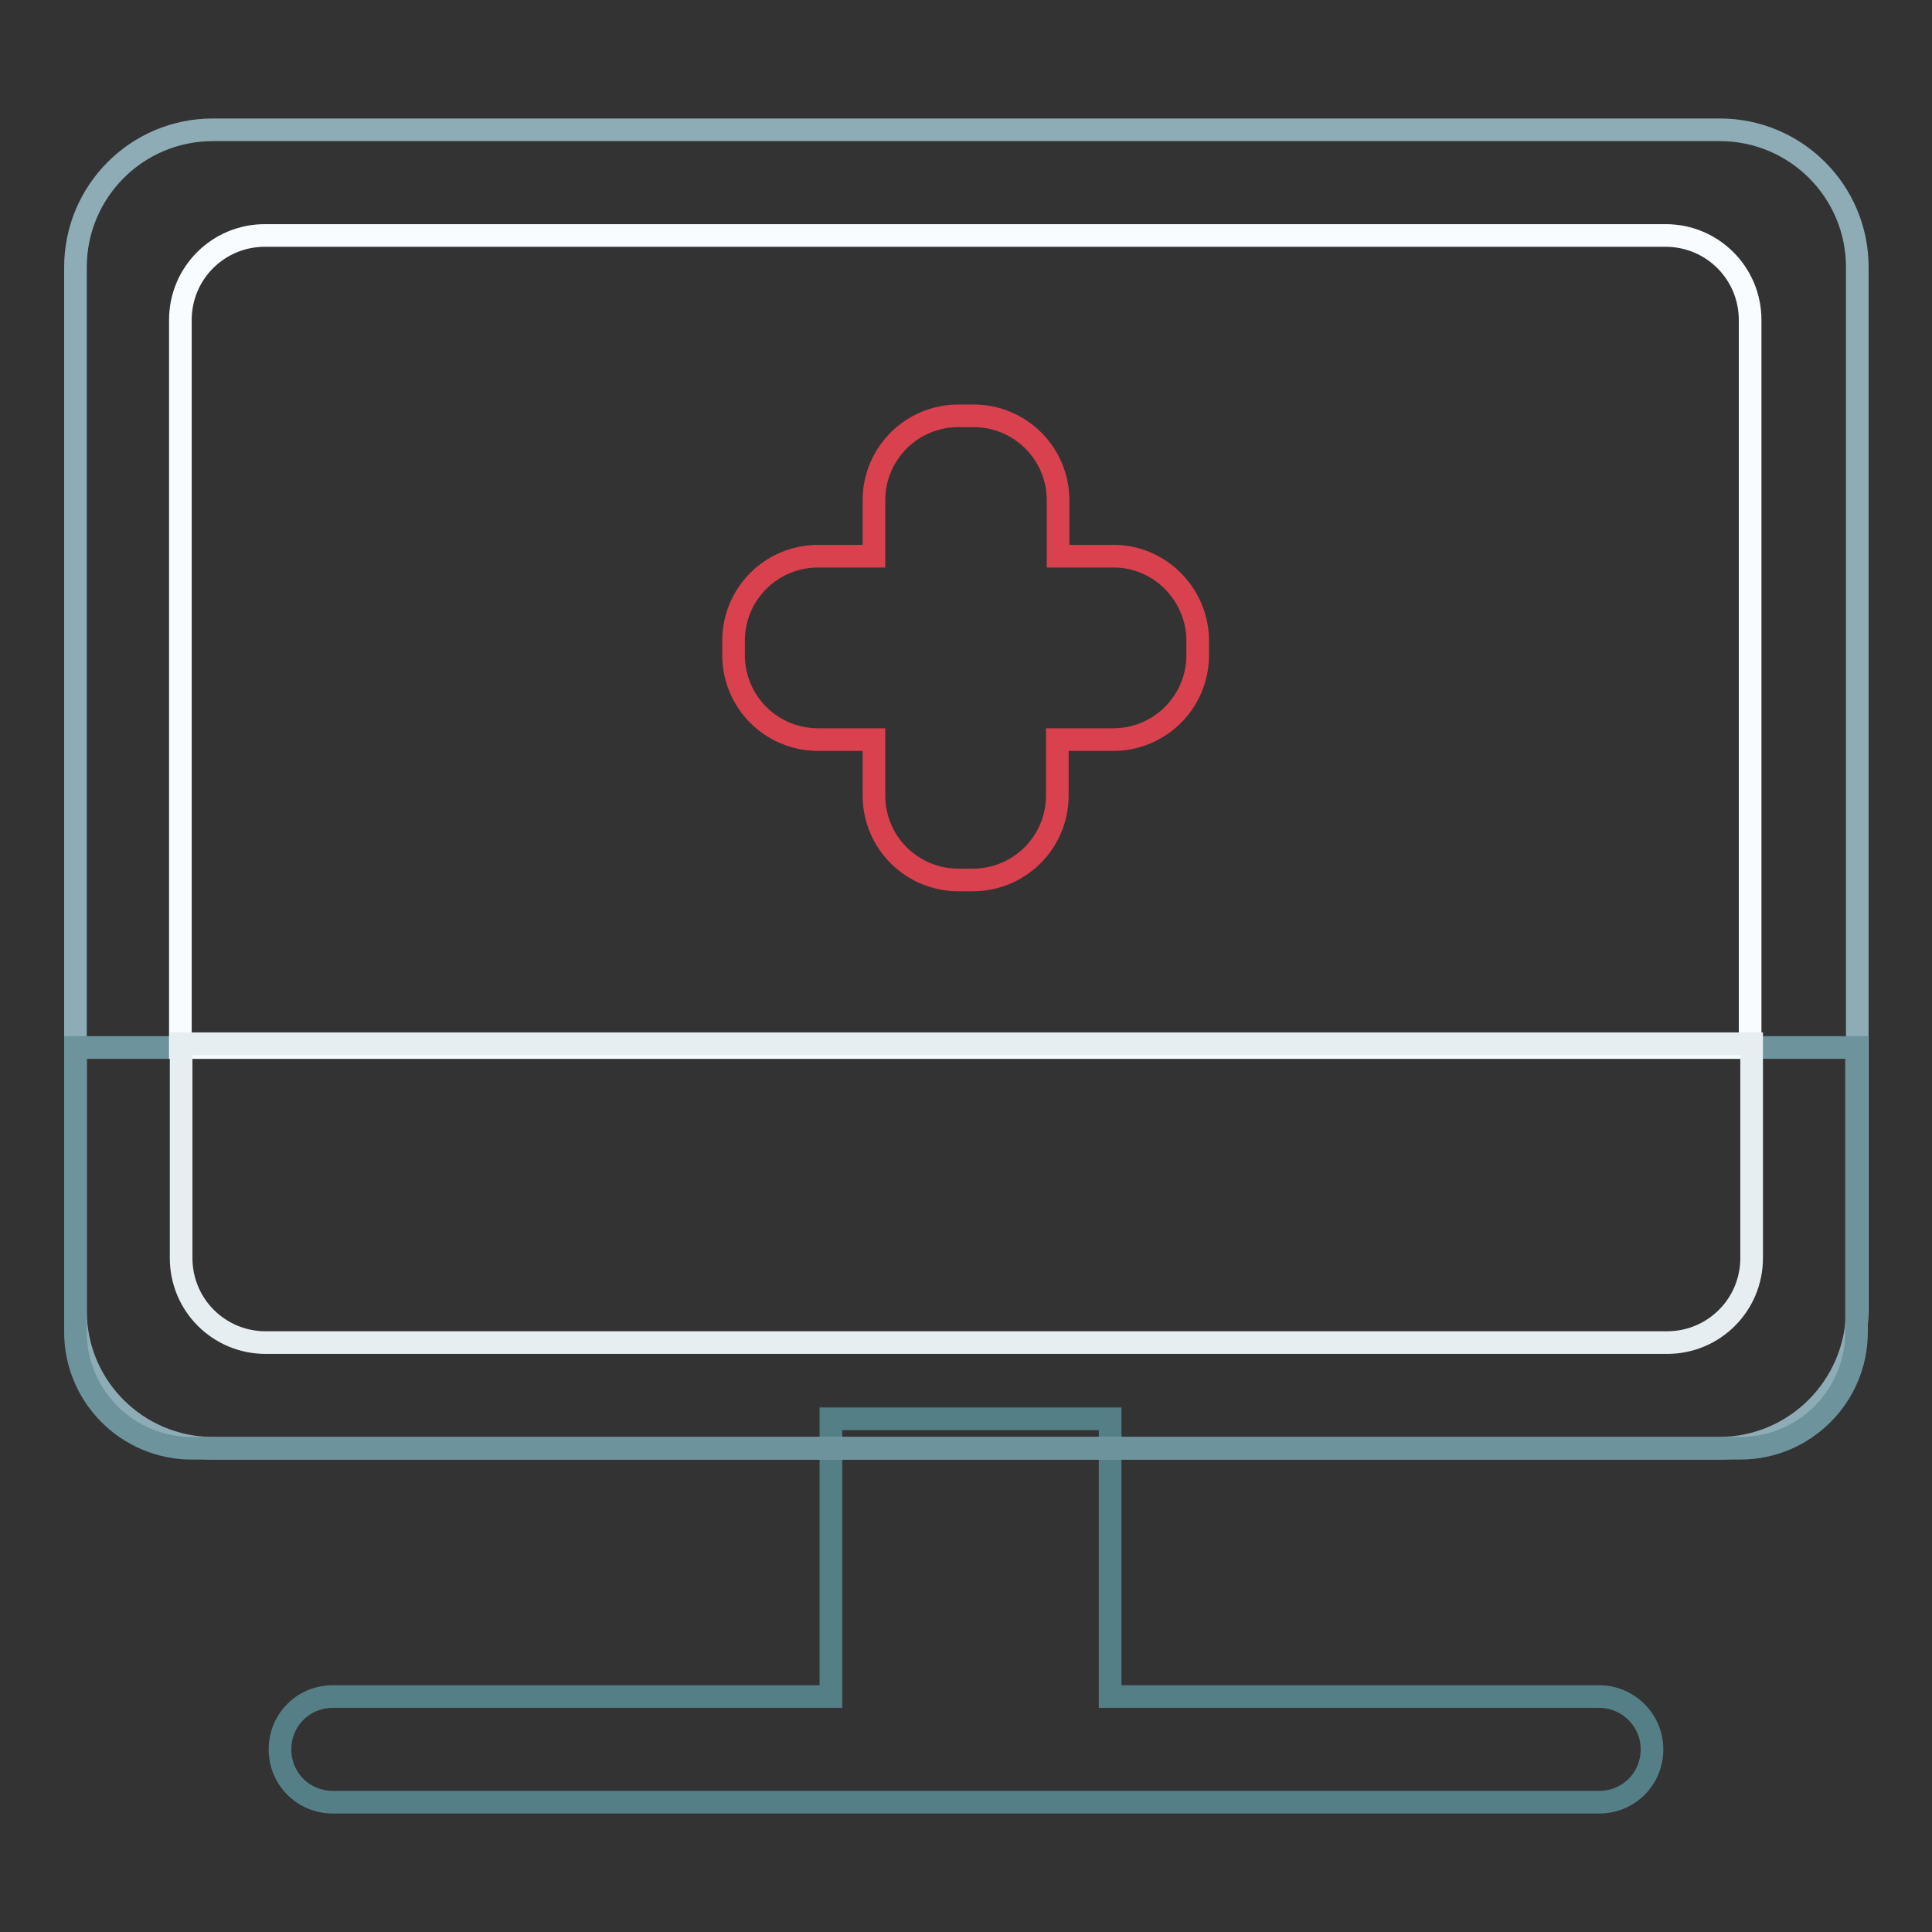 <?xml version="1.0" encoding="utf-8"?>
<!-- Svg Vector Icons : http://www.onlinewebfonts.com/icon -->
<!DOCTYPE svg PUBLIC "-//W3C//DTD SVG 1.1//EN" "http://www.w3.org/Graphics/SVG/1.1/DTD/svg11.dtd">
<svg version="1.1" xmlns="http://www.w3.org/2000/svg" xmlns:xlink="http://www.w3.org/1999/xlink" x="0px" y="0px" viewBox="0 0 256 256" enable-background="new 0 0 256 256" xml:space="preserve">
<rect x="0" y="0" width="256" height="256" fill="#333333" stroke="none"/>
<g> <path stroke-width="3" fill-opacity="0" stroke="#557f86"  d="M211.9,224.8h-64.8V188h-37v36.8h-66c-3.9,0-7,3.1-7,7s3.1,7,7,7h167.8c3.9,0,7-3.1,7-7 S215.7,224.8,211.9,224.8z"/> <path stroke-width="3" fill-opacity="0" stroke="#8eacb6"  d="M227.8,191.9H28.2c-10,0-18.2-8.1-18.2-18.2V35.4c0-10,8.1-18.2,18.2-18.2h199.7c10,0,18.2,8.1,18.2,18.2 v138.3C246,183.8,237.8,191.9,227.8,191.9z"/> <path stroke-width="3" fill-opacity="0" stroke="#6d939c"  d="M230.6,191.9H25.4c-8.5,0-15.4-6.9-15.4-15.4v-37.7h236v37.7C246,185,239.1,191.9,230.6,191.9z"/> <path stroke-width="3" fill-opacity="0" stroke="#f8fcfe"  d="M35.1,31.2c-6.2,0-11.2,5-11.2,11.2v96.4h208V42.4c0-6.2-5-11.2-11.2-11.2H35.1z"/> <path stroke-width="3" fill-opacity="0" stroke="#e7eef1"  d="M232,138.3H24v28.4c0,6.2,5,11.2,11.2,11.2h185.7c6.2,0,11.2-5,11.2-11.2V138.3L232,138.3z"/> <path stroke-width="3" fill-opacity="0" stroke="#d8414d"  d="M147.6,73.7h-7.4v-7.4c0-6.2-5-11.2-11.2-11.2H127c-6.2,0-11.2,5-11.2,11.2v7.4h-7.4 c-6.2,0-11.2,5-11.2,11.2v1.9c0,6.2,5,11.2,11.2,11.2h7.4v7.4c0,6.2,5,11.2,11.2,11.2h1.9c6.2,0,11.2-5,11.2-11.2V98h7.4 c6.2,0,11.2-5,11.2-11.2v-1.9C158.7,78.8,153.7,73.7,147.6,73.7z"/></g>
</svg>